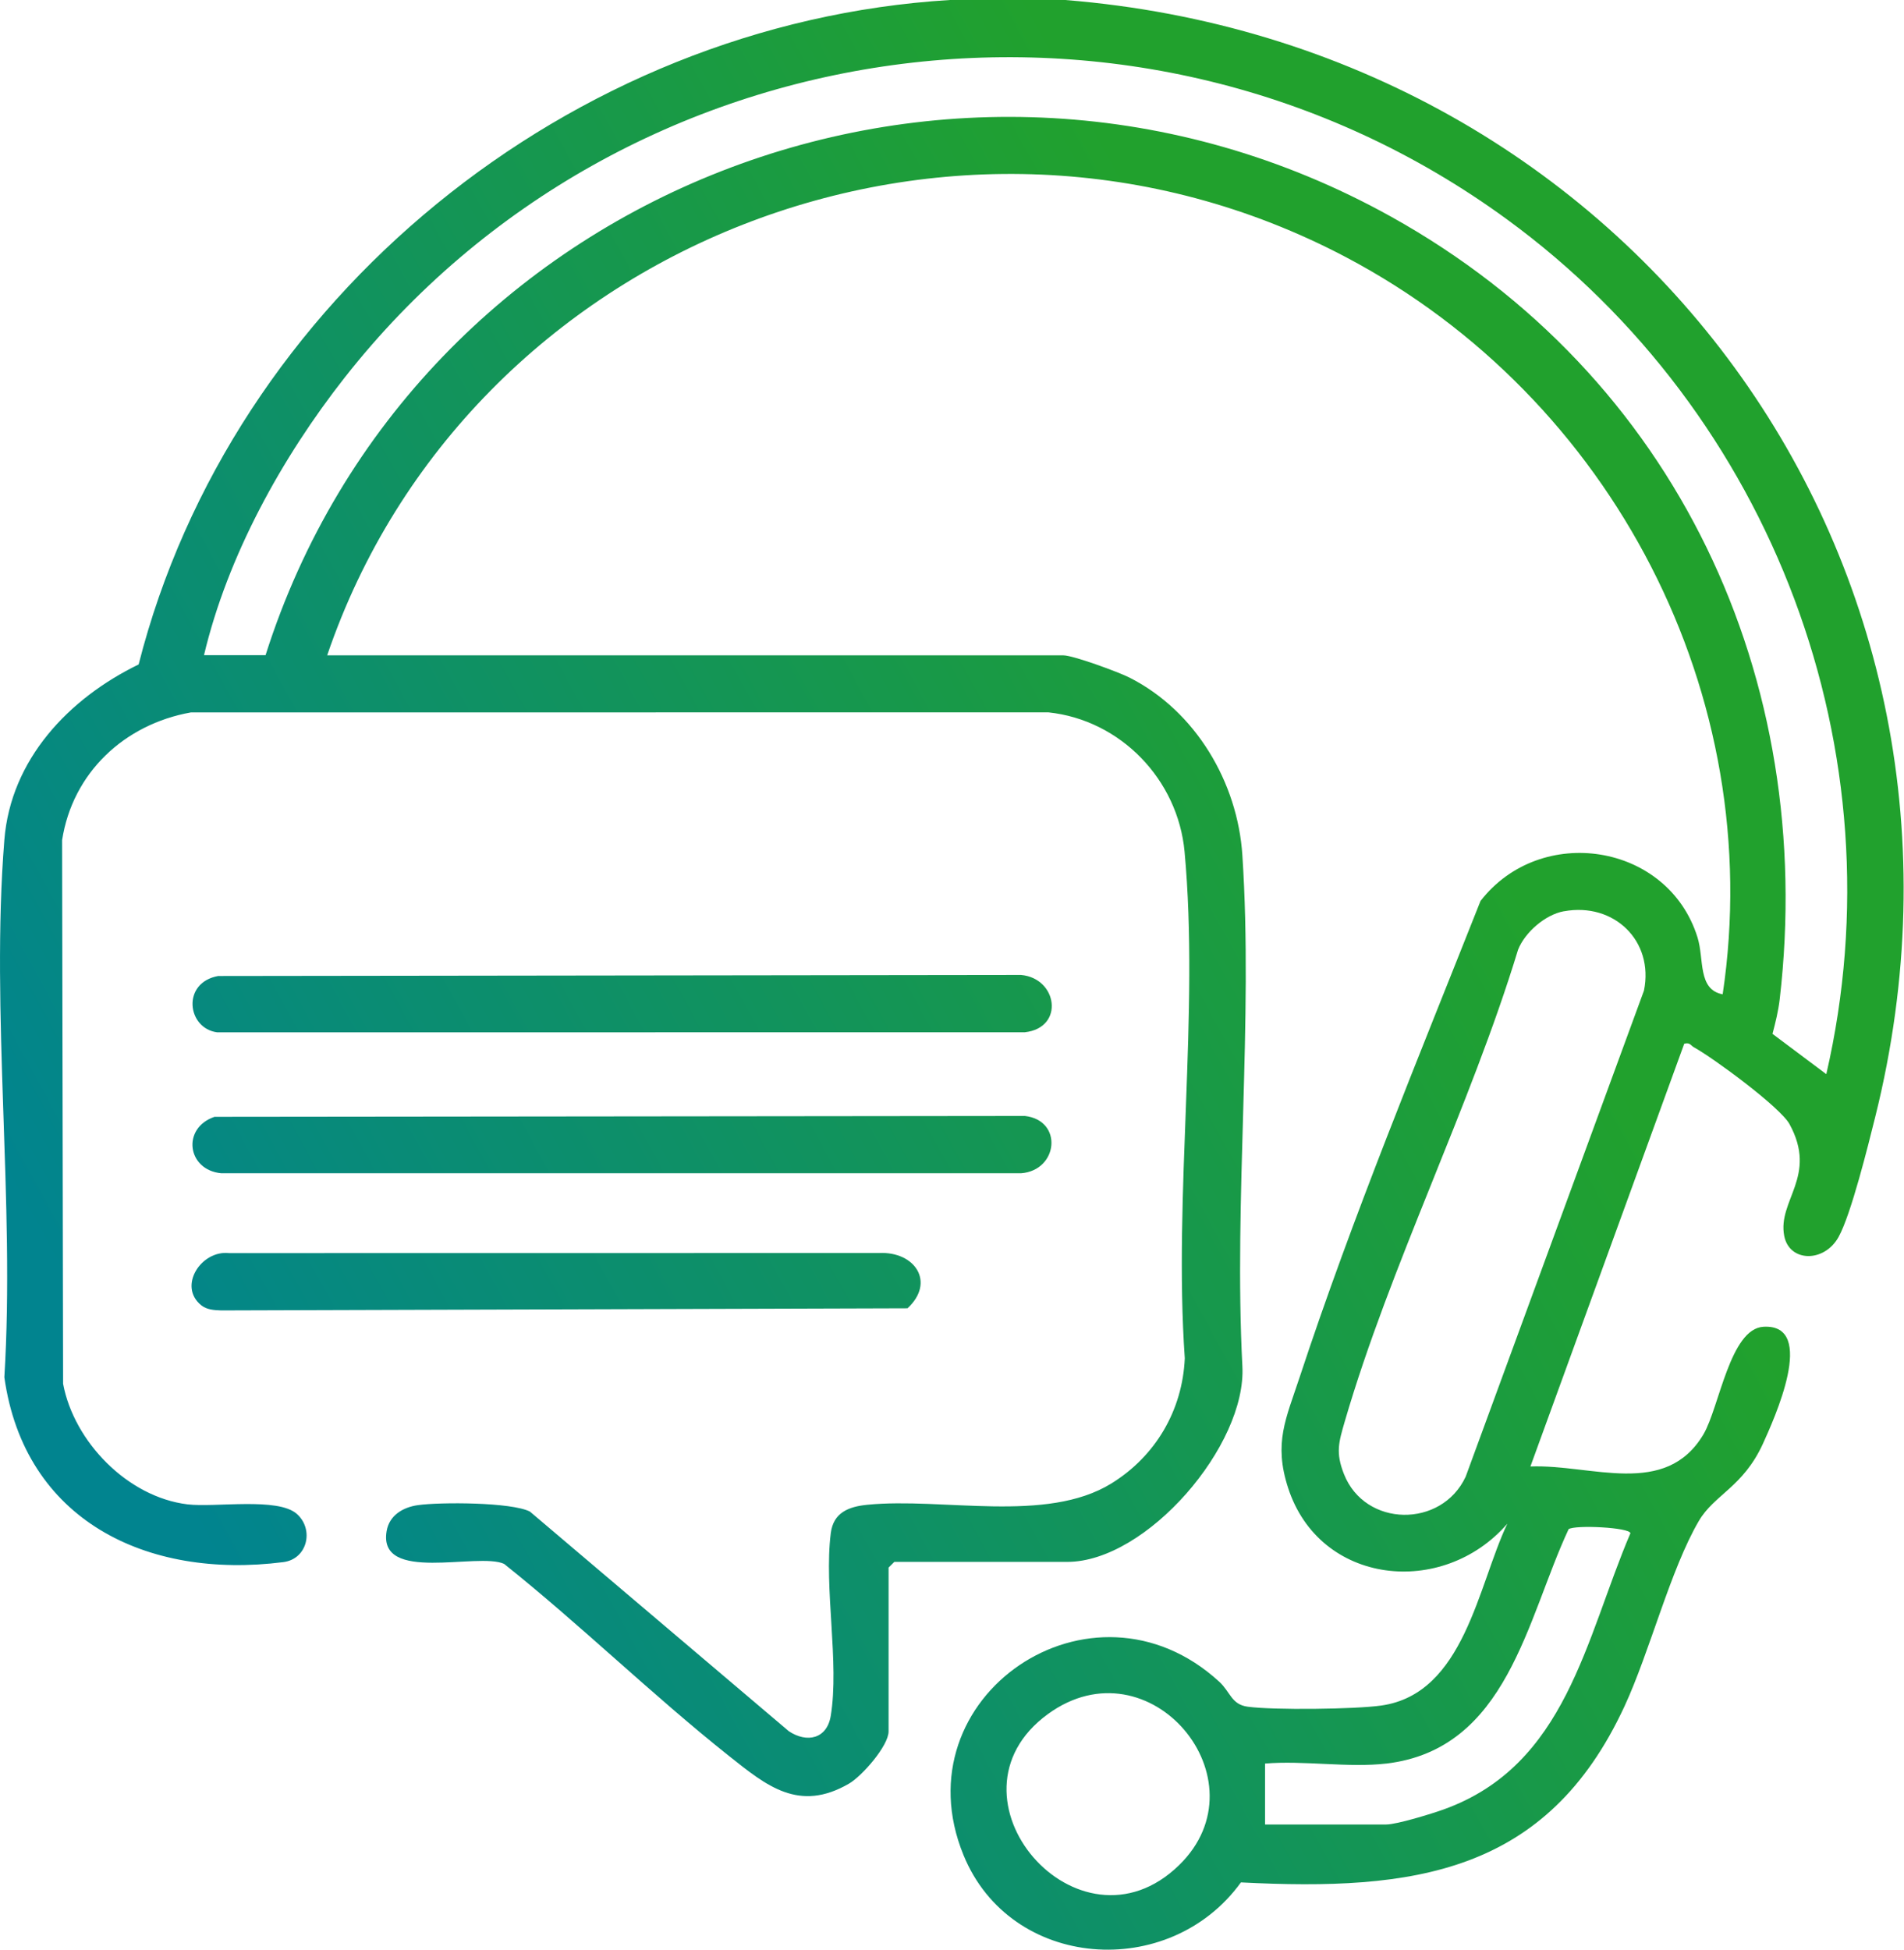 <svg width="42" height="43" viewBox="0 0 42 43" fill="none" xmlns="http://www.w3.org/2000/svg">
<path d="M23.497 0C36.013 1.003 44.411 12.422 41.366 24.632C41.211 25.255 40.834 26.778 40.559 27.278C40.242 27.855 39.471 27.84 39.358 27.259C39.205 26.473 40.104 25.944 39.474 24.792C39.27 24.419 37.791 23.331 37.367 23.099C37.297 23.061 37.279 22.984 37.152 23.02L33.759 32.344C35.096 32.29 36.739 33.048 37.577 31.633C37.925 31.043 38.161 29.302 38.902 29.262C40.098 29.197 39.126 31.316 38.889 31.84C38.451 32.799 37.813 32.964 37.474 33.546C36.845 34.62 36.394 36.427 35.834 37.634C34.121 41.332 31.181 41.712 27.373 41.517C25.797 43.698 22.291 43.457 21.253 40.913C19.826 37.419 24.087 34.519 26.893 37.089C27.144 37.319 27.161 37.593 27.522 37.642C28.095 37.72 29.891 37.699 30.472 37.616C32.3 37.355 32.6 34.97 33.25 33.606C31.824 35.249 29.109 34.964 28.413 32.813C28.092 31.821 28.366 31.293 28.67 30.371C29.837 26.831 31.29 23.327 32.658 19.872C33.985 18.158 36.795 18.591 37.445 20.674C37.595 21.153 37.445 21.826 38 21.93C38.984 15.343 35.575 8.778 29.692 5.673C21.076 1.127 10.309 5.381 7.217 14.454H23.457C23.672 14.454 24.676 14.823 24.914 14.944C26.377 15.684 27.3 17.258 27.405 18.86C27.646 22.521 27.215 26.436 27.405 30.125C27.506 31.875 25.293 34.448 23.543 34.448H19.728L19.601 34.574V38.186C19.601 38.504 19.017 39.17 18.729 39.338C17.621 39.982 16.906 39.383 16.084 38.731C14.385 37.381 12.817 35.847 11.12 34.492C10.541 34.228 8.335 34.929 8.528 33.771C8.586 33.421 8.89 33.242 9.221 33.196C9.711 33.127 11.285 33.13 11.69 33.339L17.401 38.183C17.801 38.448 18.241 38.352 18.325 37.846C18.519 36.67 18.173 35.027 18.326 33.815C18.383 33.362 18.716 33.229 19.135 33.188C20.796 33.022 23.077 33.604 24.513 32.72C25.492 32.117 26.084 31.104 26.135 29.958C25.884 26.357 26.459 22.333 26.13 18.782C25.983 17.2 24.726 15.88 23.124 15.711L4.209 15.713C2.738 15.976 1.6 17.048 1.37 18.529L1.392 30.52C1.631 31.796 2.812 33.018 4.136 33.179C4.744 33.253 6.132 33.016 6.55 33.392C6.933 33.736 6.78 34.385 6.251 34.453C3.232 34.839 0.539 33.528 0.096 30.376C0.333 26.528 -0.209 22.332 0.096 18.525C0.237 16.75 1.516 15.404 3.058 14.655C5.11 6.589 12.583 0.512 20.952 0H23.497ZM4.5 14.45H5.858C9.114 4.199 21.122 -0.533 30.677 4.774C36.989 8.28 40.08 14.973 39.258 22.041C39.228 22.295 39.165 22.555 39.099 22.802L40.286 23.691C41.925 16.597 39.116 9.129 33.242 4.838C25.159 -1.066 13.751 0.506 7.605 8.325C6.213 10.096 5.019 12.263 4.5 14.45ZM34.497 20.098C34.087 20.173 33.64 20.561 33.487 20.945C32.431 24.413 30.67 27.899 29.663 31.354C29.53 31.813 29.46 32.04 29.646 32.511C30.111 33.691 31.8 33.708 32.331 32.569L36.264 21.848C36.487 20.75 35.601 19.896 34.498 20.099L34.497 20.098ZM30.578 38.896C29.75 38.993 28.752 38.824 27.906 38.896V40.24H30.578C30.811 40.24 31.589 40.001 31.851 39.906C34.553 38.931 34.971 36.148 35.965 33.816C35.95 33.688 34.75 33.628 34.602 33.726C33.675 35.707 33.257 38.581 30.576 38.897L30.578 38.896ZM26.011 41.135C27.93 39.263 25.36 36.169 23.115 37.805C20.622 39.623 23.79 43.302 26.011 41.135Z" fill="url(#paint0_linear_3937_136)"/>
<path d="M4.818 21.526L22.523 21.503C23.329 21.575 23.488 22.667 22.608 22.767L4.793 22.769C4.123 22.683 4 21.669 4.818 21.525V21.526Z" fill="url(#paint1_linear_3937_136)"/>
<path d="M4.732 24.632L22.609 24.613C23.455 24.711 23.345 25.813 22.524 25.877H4.881C4.123 25.805 4.005 24.877 4.732 24.632Z" fill="url(#paint2_linear_3937_136)"/>
<path d="M4.44 28.789C3.917 28.37 4.438 27.568 5.052 27.638L19.387 27.636C20.184 27.595 20.64 28.282 20.018 28.855L4.879 28.902C4.725 28.896 4.566 28.889 4.44 28.789Z" fill="url(#paint3_linear_3937_136)"/>
<defs>
<linearGradient id="paint0_linear_3937_136" x1="30.994" y1="4.405" x2="-1.865" y2="22.392" gradientUnits="userSpaceOnUse">
<stop offset="0.137" stop-color="#21A12D"/>
<stop offset="1" stop-color="#01848F"/>
</linearGradient>
<linearGradient id="paint1_linear_3937_136" x1="30.994" y1="4.405" x2="-1.865" y2="22.392" gradientUnits="userSpaceOnUse">
<stop offset="0.137" stop-color="#21A12D"/>
<stop offset="1" stop-color="#01848F"/>
</linearGradient>
<linearGradient id="paint2_linear_3937_136" x1="30.994" y1="4.405" x2="-1.865" y2="22.392" gradientUnits="userSpaceOnUse">
<stop offset="0.137" stop-color="#21A12D"/>
<stop offset="1" stop-color="#01848F"/>
</linearGradient>
<linearGradient id="paint3_linear_3937_136" x1="30.994" y1="4.405" x2="-1.865" y2="22.392" gradientUnits="userSpaceOnUse">
<stop offset="0.137" stop-color="#21A12D"/>
<stop offset="1" stop-color="#01848F"/>
</linearGradient>
</defs>
</svg>
